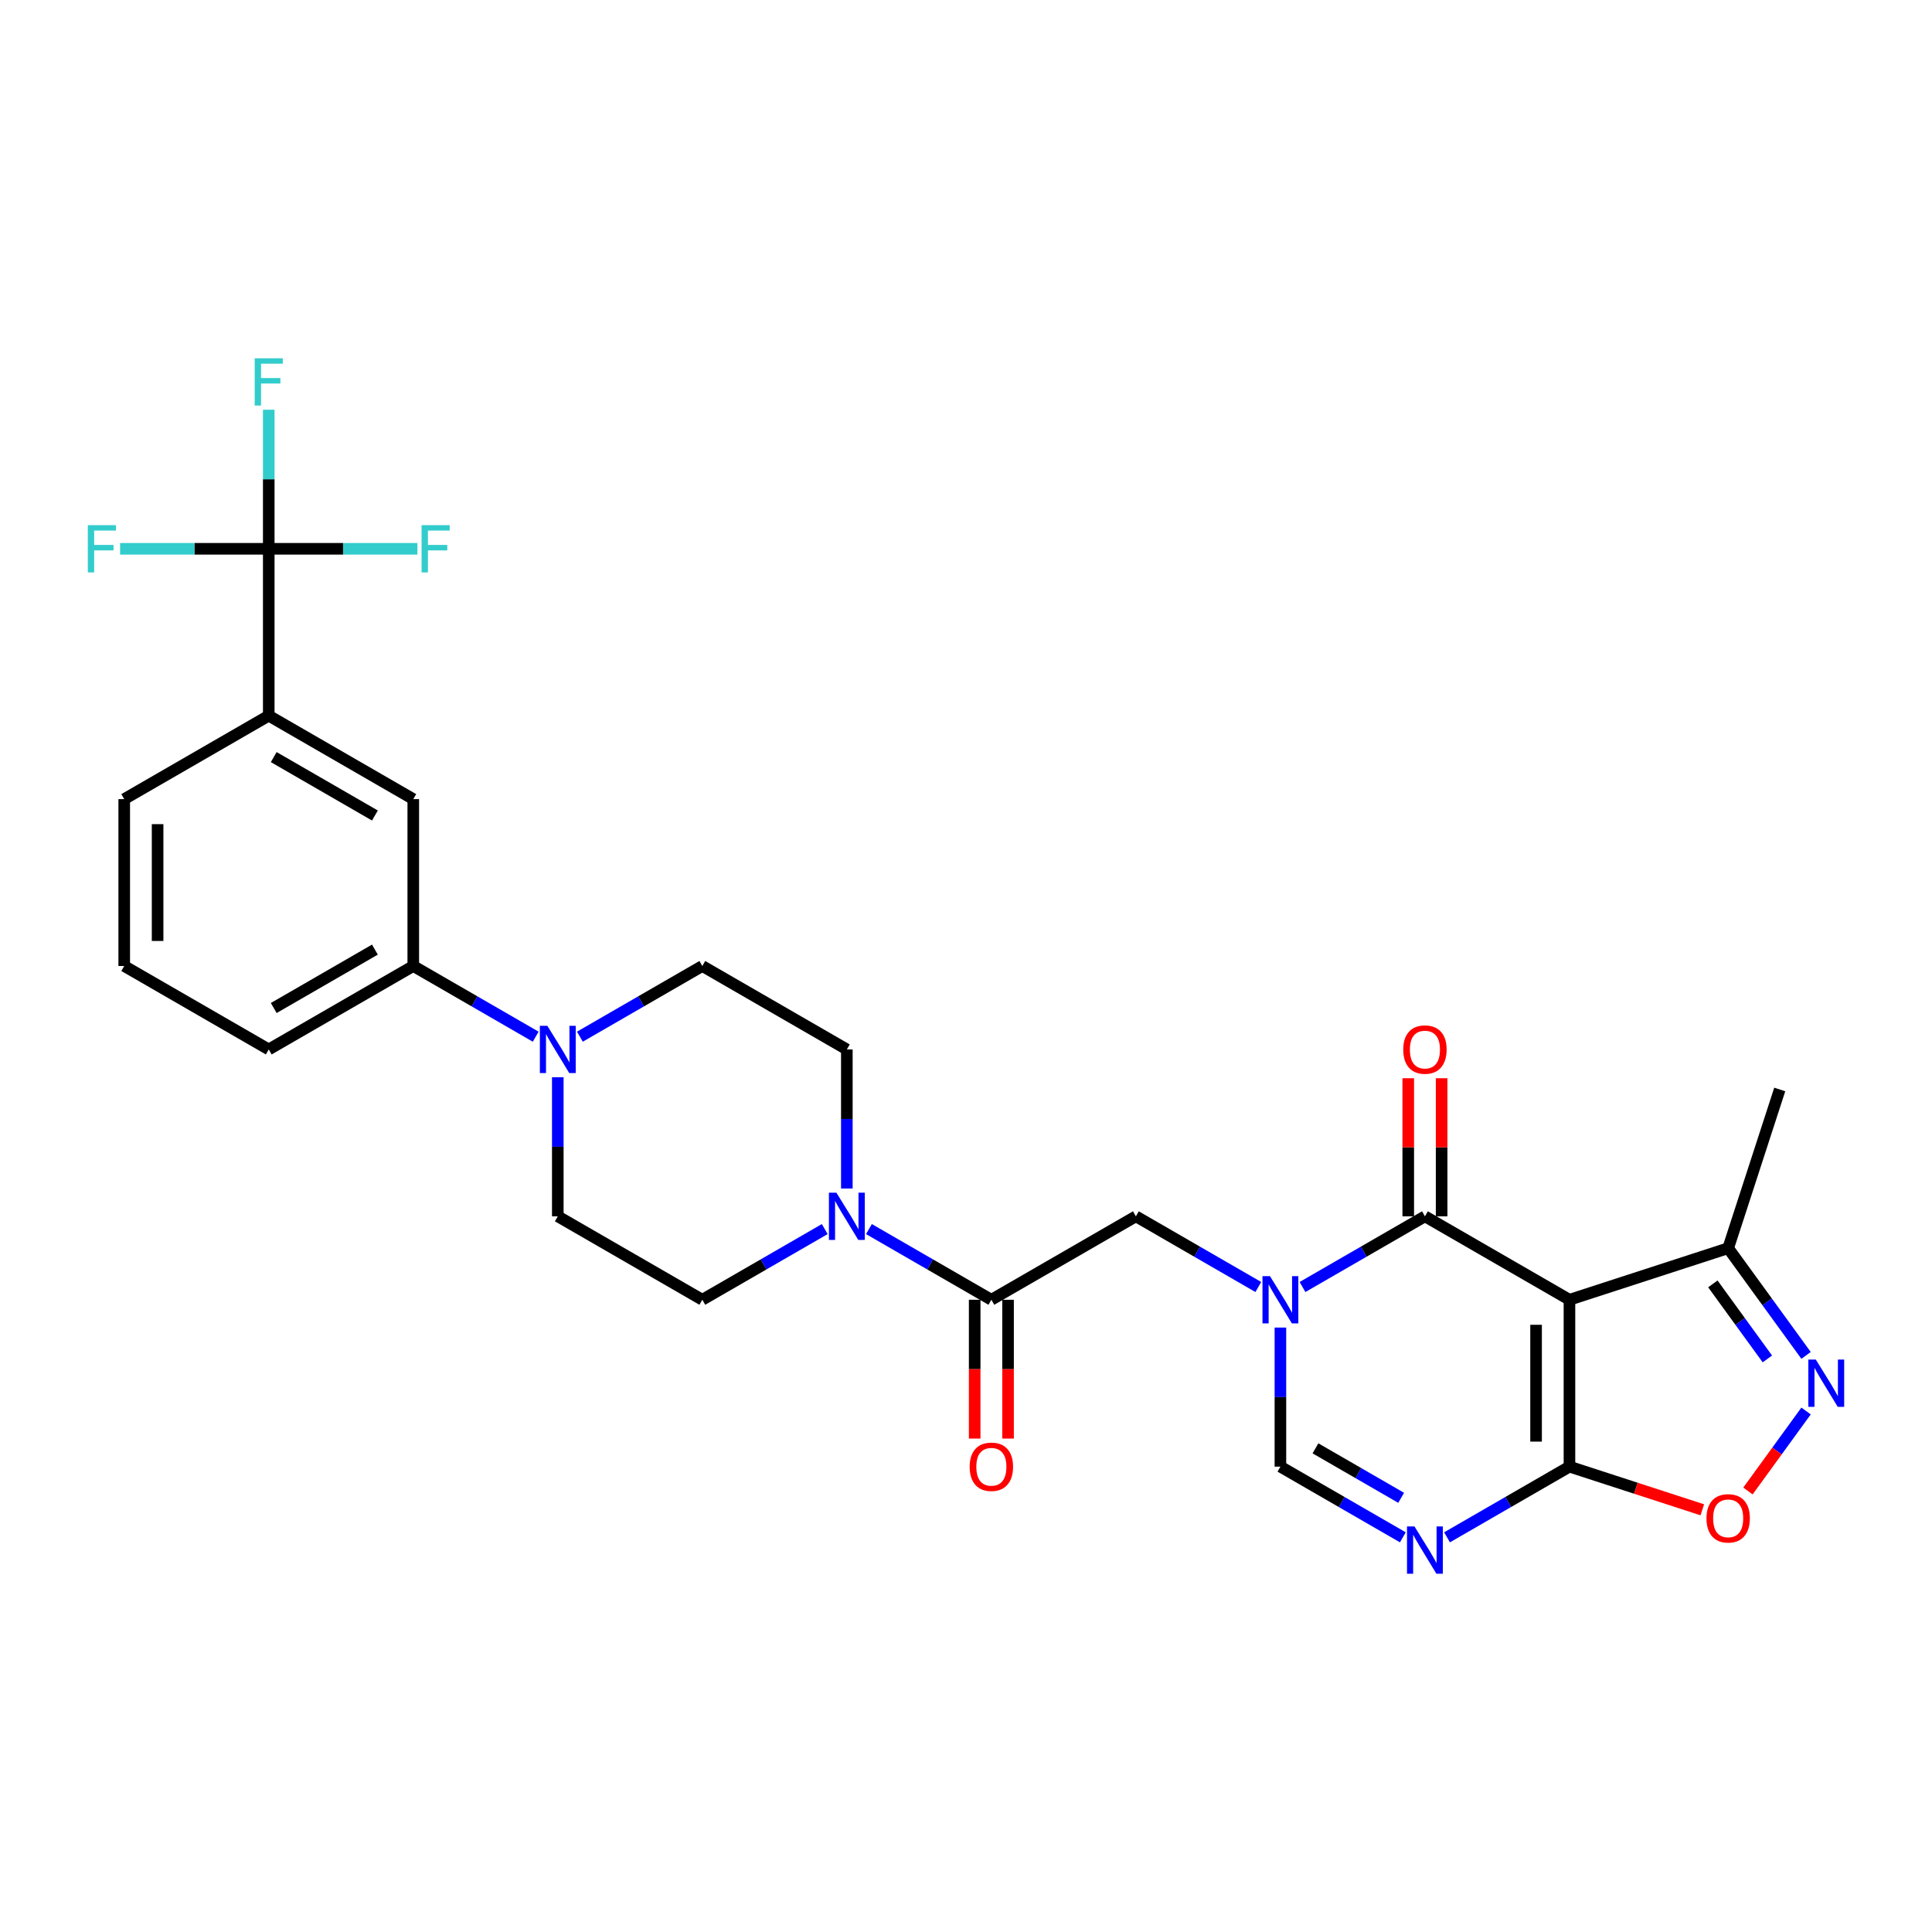 <?xml version='1.0' encoding='iso-8859-1'?>
<svg version='1.1' baseProfile='full'
              xmlns='http://www.w3.org/2000/svg'
                      xmlns:rdkit='http://www.rdkit.org/xml'
                      xmlns:xlink='http://www.w3.org/1999/xlink'
                  xml:space='preserve'
width='1000px' height='1000px' viewBox='0 0 1000 1000'>
<!-- END OF HEADER -->
<rect style='opacity:1.0;fill:#FFFFFF;stroke:none' width='1000' height='1000' x='0' y='0'> </rect>
<path class='bond-1' d='M 812.348,672.754 L 737.543,629.566' style='fill:none;fill-rule:evenodd;stroke:#000000;stroke-width:6px;stroke-linecap:butt;stroke-linejoin:miter;stroke-opacity:1' />
<path class='bond-2' d='M 812.348,672.754 L 812.348,759.131' style='fill:none;fill-rule:evenodd;stroke:#000000;stroke-width:6px;stroke-linecap:butt;stroke-linejoin:miter;stroke-opacity:1' />
<path class='bond-2' d='M 795.072,685.711 L 795.072,746.175' style='fill:none;fill-rule:evenodd;stroke:#000000;stroke-width:6px;stroke-linecap:butt;stroke-linejoin:miter;stroke-opacity:1' />
<path class='bond-10' d='M 812.348,672.754 L 894.497,646.062' style='fill:none;fill-rule:evenodd;stroke:#000000;stroke-width:6px;stroke-linecap:butt;stroke-linejoin:miter;stroke-opacity:1' />
<path class='bond-0' d='M 674.175,666.152 L 705.859,647.859' style='fill:none;fill-rule:evenodd;stroke:#0000FF;stroke-width:6px;stroke-linecap:butt;stroke-linejoin:miter;stroke-opacity:1' />
<path class='bond-0' d='M 705.859,647.859 L 737.543,629.566' style='fill:none;fill-rule:evenodd;stroke:#000000;stroke-width:6px;stroke-linecap:butt;stroke-linejoin:miter;stroke-opacity:1' />
<path class='bond-12' d='M 651.302,666.152 L 619.618,647.859' style='fill:none;fill-rule:evenodd;stroke:#0000FF;stroke-width:6px;stroke-linecap:butt;stroke-linejoin:miter;stroke-opacity:1' />
<path class='bond-12' d='M 619.618,647.859 L 587.933,629.566' style='fill:none;fill-rule:evenodd;stroke:#000000;stroke-width:6px;stroke-linecap:butt;stroke-linejoin:miter;stroke-opacity:1' />
<path class='bond-30' d='M 662.738,687.145 L 662.738,723.138' style='fill:none;fill-rule:evenodd;stroke:#0000FF;stroke-width:6px;stroke-linecap:butt;stroke-linejoin:miter;stroke-opacity:1' />
<path class='bond-30' d='M 662.738,723.138 L 662.738,759.131' style='fill:none;fill-rule:evenodd;stroke:#000000;stroke-width:6px;stroke-linecap:butt;stroke-linejoin:miter;stroke-opacity:1' />
<path class='bond-16' d='M 746.181,629.566 L 746.181,593.831' style='fill:none;fill-rule:evenodd;stroke:#000000;stroke-width:6px;stroke-linecap:butt;stroke-linejoin:miter;stroke-opacity:1' />
<path class='bond-16' d='M 746.181,593.831 L 746.181,558.097' style='fill:none;fill-rule:evenodd;stroke:#FF0000;stroke-width:6px;stroke-linecap:butt;stroke-linejoin:miter;stroke-opacity:1' />
<path class='bond-16' d='M 728.905,629.566 L 728.905,593.831' style='fill:none;fill-rule:evenodd;stroke:#000000;stroke-width:6px;stroke-linecap:butt;stroke-linejoin:miter;stroke-opacity:1' />
<path class='bond-16' d='M 728.905,593.831 L 728.905,558.097' style='fill:none;fill-rule:evenodd;stroke:#FF0000;stroke-width:6px;stroke-linecap:butt;stroke-linejoin:miter;stroke-opacity:1' />
<path class='bond-3' d='M 812.348,759.131 L 780.664,777.424' style='fill:none;fill-rule:evenodd;stroke:#000000;stroke-width:6px;stroke-linecap:butt;stroke-linejoin:miter;stroke-opacity:1' />
<path class='bond-3' d='M 780.664,777.424 L 748.979,795.717' style='fill:none;fill-rule:evenodd;stroke:#0000FF;stroke-width:6px;stroke-linecap:butt;stroke-linejoin:miter;stroke-opacity:1' />
<path class='bond-7' d='M 812.348,759.131 L 846.728,770.302' style='fill:none;fill-rule:evenodd;stroke:#000000;stroke-width:6px;stroke-linecap:butt;stroke-linejoin:miter;stroke-opacity:1' />
<path class='bond-7' d='M 846.728,770.302 L 881.109,781.473' style='fill:none;fill-rule:evenodd;stroke:#FF0000;stroke-width:6px;stroke-linecap:butt;stroke-linejoin:miter;stroke-opacity:1' />
<path class='bond-5' d='M 726.107,795.717 L 694.422,777.424' style='fill:none;fill-rule:evenodd;stroke:#0000FF;stroke-width:6px;stroke-linecap:butt;stroke-linejoin:miter;stroke-opacity:1' />
<path class='bond-5' d='M 694.422,777.424 L 662.738,759.131' style='fill:none;fill-rule:evenodd;stroke:#000000;stroke-width:6px;stroke-linecap:butt;stroke-linejoin:miter;stroke-opacity:1' />
<path class='bond-5' d='M 725.239,775.268 L 703.06,762.463' style='fill:none;fill-rule:evenodd;stroke:#0000FF;stroke-width:6px;stroke-linecap:butt;stroke-linejoin:miter;stroke-opacity:1' />
<path class='bond-5' d='M 703.06,762.463 L 680.881,749.658' style='fill:none;fill-rule:evenodd;stroke:#000000;stroke-width:6px;stroke-linecap:butt;stroke-linejoin:miter;stroke-opacity:1' />
<path class='bond-4' d='M 934.813,701.552 L 914.655,673.807' style='fill:none;fill-rule:evenodd;stroke:#0000FF;stroke-width:6px;stroke-linecap:butt;stroke-linejoin:miter;stroke-opacity:1' />
<path class='bond-4' d='M 914.655,673.807 L 894.497,646.062' style='fill:none;fill-rule:evenodd;stroke:#000000;stroke-width:6px;stroke-linecap:butt;stroke-linejoin:miter;stroke-opacity:1' />
<path class='bond-4' d='M 914.79,703.383 L 900.679,683.962' style='fill:none;fill-rule:evenodd;stroke:#0000FF;stroke-width:6px;stroke-linecap:butt;stroke-linejoin:miter;stroke-opacity:1' />
<path class='bond-4' d='M 900.679,683.962 L 886.569,664.54' style='fill:none;fill-rule:evenodd;stroke:#000000;stroke-width:6px;stroke-linecap:butt;stroke-linejoin:miter;stroke-opacity:1' />
<path class='bond-29' d='M 934.813,730.333 L 919.772,751.036' style='fill:none;fill-rule:evenodd;stroke:#0000FF;stroke-width:6px;stroke-linecap:butt;stroke-linejoin:miter;stroke-opacity:1' />
<path class='bond-29' d='M 919.772,751.036 L 904.73,771.739' style='fill:none;fill-rule:evenodd;stroke:#FF0000;stroke-width:6px;stroke-linecap:butt;stroke-linejoin:miter;stroke-opacity:1' />
<path class='bond-6' d='M 139.105,284.057 L 139.105,370.434' style='fill:none;fill-rule:evenodd;stroke:#000000;stroke-width:6px;stroke-linecap:butt;stroke-linejoin:miter;stroke-opacity:1' />
<path class='bond-22' d='M 139.105,284.057 L 139.105,248.064' style='fill:none;fill-rule:evenodd;stroke:#000000;stroke-width:6px;stroke-linecap:butt;stroke-linejoin:miter;stroke-opacity:1' />
<path class='bond-22' d='M 139.105,248.064 L 139.105,212.07' style='fill:none;fill-rule:evenodd;stroke:#33CCCC;stroke-width:6px;stroke-linecap:butt;stroke-linejoin:miter;stroke-opacity:1' />
<path class='bond-23' d='M 139.105,284.057 L 177.577,284.057' style='fill:none;fill-rule:evenodd;stroke:#000000;stroke-width:6px;stroke-linecap:butt;stroke-linejoin:miter;stroke-opacity:1' />
<path class='bond-23' d='M 177.577,284.057 L 216.049,284.057' style='fill:none;fill-rule:evenodd;stroke:#33CCCC;stroke-width:6px;stroke-linecap:butt;stroke-linejoin:miter;stroke-opacity:1' />
<path class='bond-24' d='M 139.105,284.057 L 100.632,284.057' style='fill:none;fill-rule:evenodd;stroke:#000000;stroke-width:6px;stroke-linecap:butt;stroke-linejoin:miter;stroke-opacity:1' />
<path class='bond-24' d='M 100.632,284.057 L 62.16,284.057' style='fill:none;fill-rule:evenodd;stroke:#33CCCC;stroke-width:6px;stroke-linecap:butt;stroke-linejoin:miter;stroke-opacity:1' />
<path class='bond-8' d='M 513.129,672.754 L 587.933,629.566' style='fill:none;fill-rule:evenodd;stroke:#000000;stroke-width:6px;stroke-linecap:butt;stroke-linejoin:miter;stroke-opacity:1' />
<path class='bond-9' d='M 513.129,672.754 L 481.444,654.461' style='fill:none;fill-rule:evenodd;stroke:#000000;stroke-width:6px;stroke-linecap:butt;stroke-linejoin:miter;stroke-opacity:1' />
<path class='bond-9' d='M 481.444,654.461 L 449.76,636.168' style='fill:none;fill-rule:evenodd;stroke:#0000FF;stroke-width:6px;stroke-linecap:butt;stroke-linejoin:miter;stroke-opacity:1' />
<path class='bond-21' d='M 504.491,672.754 L 504.491,708.679' style='fill:none;fill-rule:evenodd;stroke:#000000;stroke-width:6px;stroke-linecap:butt;stroke-linejoin:miter;stroke-opacity:1' />
<path class='bond-21' d='M 504.491,708.679 L 504.491,744.603' style='fill:none;fill-rule:evenodd;stroke:#FF0000;stroke-width:6px;stroke-linecap:butt;stroke-linejoin:miter;stroke-opacity:1' />
<path class='bond-21' d='M 521.766,672.754 L 521.766,708.679' style='fill:none;fill-rule:evenodd;stroke:#000000;stroke-width:6px;stroke-linecap:butt;stroke-linejoin:miter;stroke-opacity:1' />
<path class='bond-21' d='M 521.766,708.679 L 521.766,744.603' style='fill:none;fill-rule:evenodd;stroke:#FF0000;stroke-width:6px;stroke-linecap:butt;stroke-linejoin:miter;stroke-opacity:1' />
<path class='bond-17' d='M 438.324,615.175 L 438.324,579.182' style='fill:none;fill-rule:evenodd;stroke:#0000FF;stroke-width:6px;stroke-linecap:butt;stroke-linejoin:miter;stroke-opacity:1' />
<path class='bond-17' d='M 438.324,579.182 L 438.324,543.189' style='fill:none;fill-rule:evenodd;stroke:#000000;stroke-width:6px;stroke-linecap:butt;stroke-linejoin:miter;stroke-opacity:1' />
<path class='bond-18' d='M 426.887,636.168 L 395.203,654.461' style='fill:none;fill-rule:evenodd;stroke:#0000FF;stroke-width:6px;stroke-linecap:butt;stroke-linejoin:miter;stroke-opacity:1' />
<path class='bond-18' d='M 395.203,654.461 L 363.519,672.754' style='fill:none;fill-rule:evenodd;stroke:#000000;stroke-width:6px;stroke-linecap:butt;stroke-linejoin:miter;stroke-opacity:1' />
<path class='bond-27' d='M 894.497,646.062 L 921.189,563.913' style='fill:none;fill-rule:evenodd;stroke:#000000;stroke-width:6px;stroke-linecap:butt;stroke-linejoin:miter;stroke-opacity:1' />
<path class='bond-11' d='M 288.714,557.579 L 288.714,593.572' style='fill:none;fill-rule:evenodd;stroke:#0000FF;stroke-width:6px;stroke-linecap:butt;stroke-linejoin:miter;stroke-opacity:1' />
<path class='bond-11' d='M 288.714,593.572 L 288.714,629.566' style='fill:none;fill-rule:evenodd;stroke:#000000;stroke-width:6px;stroke-linecap:butt;stroke-linejoin:miter;stroke-opacity:1' />
<path class='bond-14' d='M 277.278,536.586 L 245.594,518.293' style='fill:none;fill-rule:evenodd;stroke:#0000FF;stroke-width:6px;stroke-linecap:butt;stroke-linejoin:miter;stroke-opacity:1' />
<path class='bond-14' d='M 245.594,518.293 L 213.909,500' style='fill:none;fill-rule:evenodd;stroke:#000000;stroke-width:6px;stroke-linecap:butt;stroke-linejoin:miter;stroke-opacity:1' />
<path class='bond-31' d='M 300.151,536.586 L 331.835,518.293' style='fill:none;fill-rule:evenodd;stroke:#0000FF;stroke-width:6px;stroke-linecap:butt;stroke-linejoin:miter;stroke-opacity:1' />
<path class='bond-31' d='M 331.835,518.293 L 363.519,500' style='fill:none;fill-rule:evenodd;stroke:#000000;stroke-width:6px;stroke-linecap:butt;stroke-linejoin:miter;stroke-opacity:1' />
<path class='bond-13' d='M 139.105,370.434 L 213.909,413.623' style='fill:none;fill-rule:evenodd;stroke:#000000;stroke-width:6px;stroke-linecap:butt;stroke-linejoin:miter;stroke-opacity:1' />
<path class='bond-13' d='M 141.688,391.874 L 194.051,422.106' style='fill:none;fill-rule:evenodd;stroke:#000000;stroke-width:6px;stroke-linecap:butt;stroke-linejoin:miter;stroke-opacity:1' />
<path class='bond-32' d='M 139.105,370.434 L 64.3,413.623' style='fill:none;fill-rule:evenodd;stroke:#000000;stroke-width:6px;stroke-linecap:butt;stroke-linejoin:miter;stroke-opacity:1' />
<path class='bond-15' d='M 213.909,500 L 213.909,413.623' style='fill:none;fill-rule:evenodd;stroke:#000000;stroke-width:6px;stroke-linecap:butt;stroke-linejoin:miter;stroke-opacity:1' />
<path class='bond-26' d='M 213.909,500 L 139.105,543.189' style='fill:none;fill-rule:evenodd;stroke:#000000;stroke-width:6px;stroke-linecap:butt;stroke-linejoin:miter;stroke-opacity:1' />
<path class='bond-26' d='M 194.051,491.517 L 141.688,521.749' style='fill:none;fill-rule:evenodd;stroke:#000000;stroke-width:6px;stroke-linecap:butt;stroke-linejoin:miter;stroke-opacity:1' />
<path class='bond-20' d='M 438.324,543.189 L 363.519,500' style='fill:none;fill-rule:evenodd;stroke:#000000;stroke-width:6px;stroke-linecap:butt;stroke-linejoin:miter;stroke-opacity:1' />
<path class='bond-19' d='M 363.519,672.754 L 288.714,629.566' style='fill:none;fill-rule:evenodd;stroke:#000000;stroke-width:6px;stroke-linecap:butt;stroke-linejoin:miter;stroke-opacity:1' />
<path class='bond-25' d='M 64.3,413.623 L 64.3,500' style='fill:none;fill-rule:evenodd;stroke:#000000;stroke-width:6px;stroke-linecap:butt;stroke-linejoin:miter;stroke-opacity:1' />
<path class='bond-25' d='M 81.575,426.579 L 81.575,487.043' style='fill:none;fill-rule:evenodd;stroke:#000000;stroke-width:6px;stroke-linecap:butt;stroke-linejoin:miter;stroke-opacity:1' />
<path class='bond-28' d='M 139.105,543.189 L 64.3,500' style='fill:none;fill-rule:evenodd;stroke:#000000;stroke-width:6px;stroke-linecap:butt;stroke-linejoin:miter;stroke-opacity:1' />
<path  class='atom-1' d='M 657.331 660.523
L 665.347 673.48
Q 666.141 674.758, 667.42 677.073
Q 668.698 679.388, 668.767 679.526
L 668.767 660.523
L 672.015 660.523
L 672.015 684.985
L 668.664 684.985
L 660.061 670.819
Q 659.059 669.161, 657.987 667.261
Q 656.951 665.36, 656.64 664.773
L 656.64 684.985
L 653.461 684.985
L 653.461 660.523
L 657.331 660.523
' fill='#0000FF'/>
<path  class='atom-4' d='M 732.136 790.089
L 740.152 803.046
Q 740.946 804.324, 742.225 806.639
Q 743.503 808.954, 743.572 809.092
L 743.572 790.089
L 746.82 790.089
L 746.82 814.551
L 743.468 814.551
L 734.865 800.385
Q 733.863 798.727, 732.792 796.826
Q 731.756 794.926, 731.445 794.339
L 731.445 814.551
L 728.266 814.551
L 728.266 790.089
L 732.136 790.089
' fill='#0000FF'/>
<path  class='atom-5' d='M 939.861 703.712
L 947.877 716.668
Q 948.672 717.947, 949.95 720.262
Q 951.229 722.577, 951.298 722.715
L 951.298 703.712
L 954.545 703.712
L 954.545 728.174
L 951.194 728.174
L 942.591 714.008
Q 941.589 712.35, 940.518 710.449
Q 939.481 708.549, 939.17 707.962
L 939.17 728.174
L 935.992 728.174
L 935.992 703.712
L 939.861 703.712
' fill='#0000FF'/>
<path  class='atom-8' d='M 883.268 785.893
Q 883.268 780.019, 886.171 776.737
Q 889.073 773.454, 894.497 773.454
Q 899.922 773.454, 902.824 776.737
Q 905.726 780.019, 905.726 785.893
Q 905.726 791.835, 902.79 795.221
Q 899.853 798.573, 894.497 798.573
Q 889.107 798.573, 886.171 795.221
Q 883.268 791.87, 883.268 785.893
M 894.497 795.809
Q 898.229 795.809, 900.233 793.321
Q 902.271 790.799, 902.271 785.893
Q 902.271 781.09, 900.233 778.671
Q 898.229 776.218, 894.497 776.218
Q 890.766 776.218, 888.727 778.637
Q 886.723 781.055, 886.723 785.893
Q 886.723 790.833, 888.727 793.321
Q 890.766 795.809, 894.497 795.809
' fill='#FF0000'/>
<path  class='atom-10' d='M 432.917 617.335
L 440.932 630.291
Q 441.727 631.57, 443.005 633.885
Q 444.284 636.199, 444.353 636.338
L 444.353 617.335
L 447.601 617.335
L 447.601 641.797
L 444.249 641.797
L 435.646 627.631
Q 434.644 625.972, 433.573 624.072
Q 432.537 622.172, 432.226 621.584
L 432.226 641.797
L 429.047 641.797
L 429.047 617.335
L 432.917 617.335
' fill='#0000FF'/>
<path  class='atom-12' d='M 283.307 530.958
L 291.323 543.914
Q 292.117 545.193, 293.396 547.507
Q 294.674 549.822, 294.743 549.961
L 294.743 530.958
L 297.991 530.958
L 297.991 555.42
L 294.64 555.42
L 286.037 541.254
Q 285.035 539.595, 283.963 537.695
Q 282.927 535.795, 282.616 535.207
L 282.616 555.42
L 279.437 555.42
L 279.437 530.958
L 283.307 530.958
' fill='#0000FF'/>
<path  class='atom-17' d='M 726.314 543.258
Q 726.314 537.384, 729.216 534.102
Q 732.119 530.819, 737.543 530.819
Q 742.967 530.819, 745.87 534.102
Q 748.772 537.384, 748.772 543.258
Q 748.772 549.2, 745.835 552.586
Q 742.898 555.938, 737.543 555.938
Q 732.153 555.938, 729.216 552.586
Q 726.314 549.235, 726.314 543.258
M 737.543 553.174
Q 741.274 553.174, 743.278 550.686
Q 745.317 548.164, 745.317 543.258
Q 745.317 538.455, 743.278 536.037
Q 741.274 533.583, 737.543 533.583
Q 733.812 533.583, 731.773 536.002
Q 729.769 538.421, 729.769 543.258
Q 729.769 548.198, 731.773 550.686
Q 733.812 553.174, 737.543 553.174
' fill='#FF0000'/>
<path  class='atom-22' d='M 501.9 759.201
Q 501.9 753.327, 504.802 750.045
Q 507.704 746.762, 513.129 746.762
Q 518.553 746.762, 521.455 750.045
Q 524.358 753.327, 524.358 759.201
Q 524.358 765.143, 521.421 768.529
Q 518.484 771.881, 513.129 771.881
Q 507.739 771.881, 504.802 768.529
Q 501.9 765.178, 501.9 759.201
M 513.129 769.117
Q 516.86 769.117, 518.864 766.629
Q 520.903 764.107, 520.903 759.201
Q 520.903 754.398, 518.864 751.979
Q 516.86 749.526, 513.129 749.526
Q 509.397 749.526, 507.359 751.945
Q 505.355 754.363, 505.355 759.201
Q 505.355 764.141, 507.359 766.629
Q 509.397 769.117, 513.129 769.117
' fill='#FF0000'/>
<path  class='atom-23' d='M 131.832 185.449
L 146.378 185.449
L 146.378 188.248
L 135.114 188.248
L 135.114 195.676
L 145.134 195.676
L 145.134 198.509
L 135.114 198.509
L 135.114 209.911
L 131.832 209.911
L 131.832 185.449
' fill='#33CCCC'/>
<path  class='atom-24' d='M 218.209 271.826
L 232.755 271.826
L 232.755 274.625
L 221.491 274.625
L 221.491 282.053
L 231.511 282.053
L 231.511 284.886
L 221.491 284.886
L 221.491 296.288
L 218.209 296.288
L 218.209 271.826
' fill='#33CCCC'/>
<path  class='atom-25' d='M 45.455 271.826
L 60.001 271.826
L 60.001 274.625
L 48.737 274.625
L 48.737 282.053
L 58.757 282.053
L 58.757 284.886
L 48.737 284.886
L 48.737 296.288
L 45.455 296.288
L 45.455 271.826
' fill='#33CCCC'/>
</svg>
